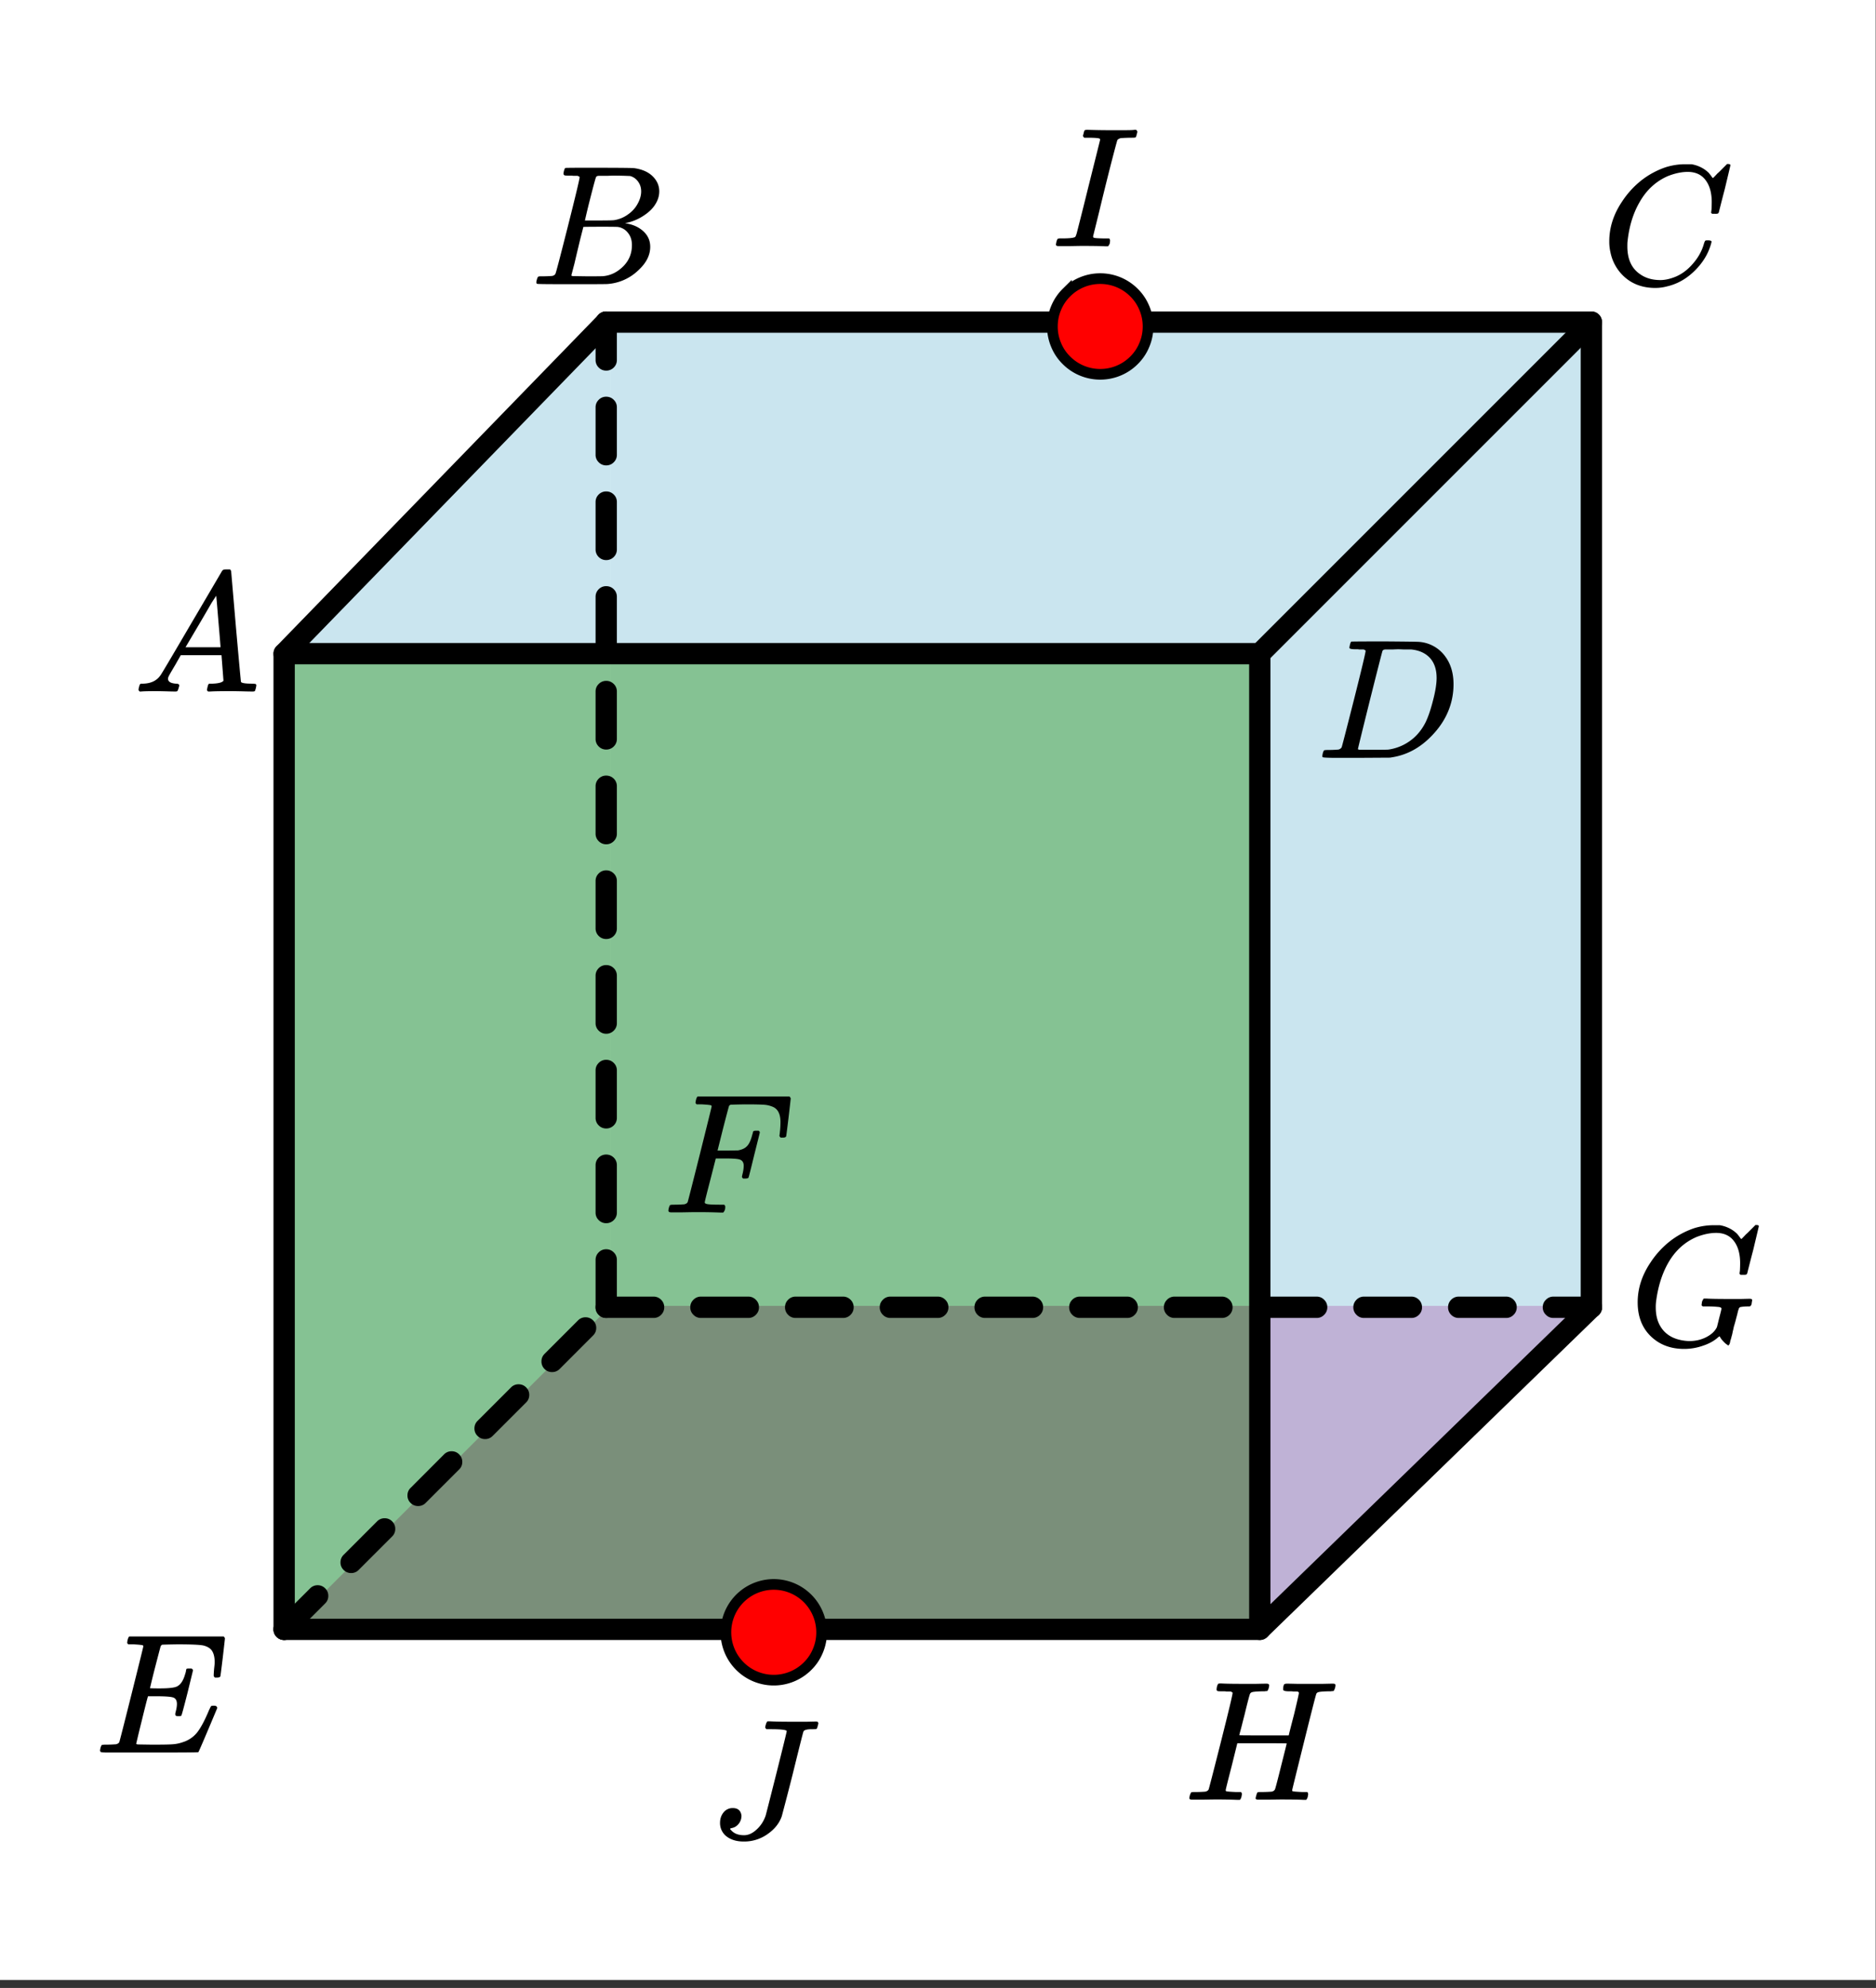 <svg xmlns="http://www.w3.org/2000/svg" xmlns:xlink="http://www.w3.org/1999/xlink" width="198.72" height="210.56" viewBox="0 0 149.04 157.92"><rect x="0" y="0" width="149.04" height="157.92" fill="#333333" stroke="none"/><defs><symbol overflow="visible" id="b"><path d="M.563 0C.5-.063.469-.11.469-.14c0-.04.015-.118.047-.235C.546-.5.57-.566.594-.578l.062-.047h.188c.625-.02 1.082-.242 1.375-.672.05-.05.867-1.43 2.453-4.14a1420.47 1420.47 0 0 0 2.406-4.094c.05-.082.098-.13.14-.14.04-.02.141-.032.298-.032h.234c.05.086.078.133.078.14l.375 4.376c.258 2.917.395 4.39.406 4.421.051.094.348.141.891.141.094 0 .16.008.203.016.04 0 .07.011.094.03.02.013.031.044.031.095a1.689 1.689 0 0 1-.11.437C9.696-.016 9.634 0 9.532 0c-.156 0-.422-.004-.797-.016-.375-.007-.68-.015-.906-.015-.844 0-1.402.011-1.672.031H6a.365.365 0 0 1-.094-.11c0-.03.016-.113.047-.25.031-.124.055-.195.078-.218l.047-.047h.281c.477-.02.766-.098.86-.234l-.157-2.032H3.829l-.453.797c-.324.543-.492.836-.5.875a.404.404 0 0 0-.063.203c0 .23.208.36.626.391.175 0 .265.047.265.14a.583.583 0 0 1-.047.188.754.754 0 0 1-.094.25C3.54-.016 3.489 0 3.406 0c-.156 0-.402-.004-.734-.016-.336-.007-.59-.015-.766-.015C1.27-.031.86-.02.672 0zm6.421-3.516c0-.101-.058-.804-.171-2.109-.106-1.313-.165-1.973-.172-1.984l-.375.578c-.137.242-.418.726-.844 1.453L4.203-3.516H6.984zm0 0"/></symbol><symbol overflow="visible" id="c"><path d="M9.453-6.094c0-.093.008-.273.031-.547.032-.27.047-.441.047-.515 0-.395-.07-.696-.203-.907-.125-.207-.355-.351-.687-.437-.293-.063-.985-.094-2.079-.094-.761.012-1.164.024-1.203.031a.233.233 0 0 0-.125.141c-.011.024-.156.574-.437 1.656a64.406 64.406 0 0 0-.406 1.657c.207.011.425.015.656.015h.11c.593 0 1.015-.035 1.265-.11.258-.081.46-.284.61-.609.05-.093.116-.285.202-.578A.433.433 0 0 0 7.25-6.5c.008-.04.016-.066.016-.078.007-.008.015-.024.015-.047a.047.047 0 0 1 .047-.031c.031-.008.063-.016.094-.016h.219c.03 0 .054.008.078.016.02.011.031.023.031.031.008 0 .02.012.031.031a.09.09 0 0 0 .032.047L7.375-4.75c-.305 1.2-.469 1.809-.5 1.828-.023.024-.094.031-.219.031-.117 0-.183-.007-.203-.03-.062-.032-.07-.142-.016-.329.063-.238.094-.441.094-.61 0-.257-.09-.425-.265-.5-.168-.07-.61-.109-1.329-.109h-.703c-.062.188-.234.86-.515 2.016a93.385 93.385 0 0 0-.422 1.75c0 .031.05.055.156.062.102 0 .461.008 1.078.016.844 0 1.399-.008 1.672-.031.281-.02.55-.078.813-.172a2.347 2.347 0 0 0 1.109-.75c.29-.363.61-.957.953-1.781.094-.196.149-.305.172-.329.031-.019.098-.03.203-.03.102 0 .164.011.188.03.062.043.093.094.093.157-.96 2.293-1.46 3.46-1.5 3.5C8.211-.008 6.922 0 4.36 0H.938C.613-.008.453-.031.453-.063v-.015a.187.187 0 0 1-.031-.078c0-.008.008-.07.031-.188.04-.144.078-.226.11-.25.039-.02.144-.031.312-.031.25 0 .52-.008.813-.031.132-.031.222-.086.265-.172.02-.04.344-1.305.969-3.797.625-2.5.937-3.766.937-3.797 0-.062-.015-.094-.046-.094-.075-.03-.313-.054-.72-.078h-.421a.365.365 0 0 1-.094-.11c0-.019.008-.093.031-.218.04-.164.086-.265.141-.297h7.5c.063.074.094.125.094.156 0 .043-.059.555-.172 1.532-.117.968-.18 1.46-.188 1.468-.023.075-.109.11-.265.11h-.172c-.063-.063-.094-.11-.094-.14zm0 0"/></symbol><symbol overflow="visible" id="d"><path d="M3.906-8.5c0-.008-.008-.02-.015-.031-.012-.02-.028-.031-.047-.031-.024-.008-.043-.02-.063-.032a.156.156 0 0 0-.078-.015H3.39a.516.516 0 0 0-.124-.016h-.141c-.219 0-.352-.004-.39-.016a.126.126 0 0 1-.094-.078c-.024-.031-.016-.113.015-.25.04-.164.082-.254.125-.265.008-.008.594-.016 1.75-.016 2.344 0 3.578.012 3.703.031.625.086 1.114.297 1.47.64.35.345.53.747.53 1.204 0 .324-.086.633-.25.922-.199.367-.515.695-.953.984a3.945 3.945 0 0 1-1.375.594l-.14.031c.593.086 1.07.293 1.437.625.375.336.563.75.563 1.25 0 .656-.305 1.266-.907 1.828A3.925 3.925 0 0 1 6.141-.016C6.078-.004 5.125 0 3.28 0 1.47 0 .551-.008.531-.031.488-.051.47-.086.47-.141c0-.062.008-.125.031-.187.04-.164.086-.258.14-.281a.954.954 0 0 1 .204-.016h.078c.238 0 .508-.008.812-.031.125-.031.207-.086.25-.172.032-.031.36-1.281.985-3.75.625-2.477.937-3.785.937-3.922zm4.89 1.125c0-.3-.085-.563-.25-.781a1.131 1.131 0 0 0-.624-.438 31.06 31.06 0 0 0-1.25-.031c-.18 0-.367.008-.563.016h-.656c-.125 0-.203.03-.234.093-.032.032-.188.602-.469 1.704a62.542 62.542 0 0 0-.422 1.75h1.11c.726 0 1.144-.008 1.25-.032a2.49 2.49 0 0 0 1.046-.437c.332-.227.586-.504.766-.828.195-.344.297-.68.297-1.016zm-.733 4.266c0-.395-.11-.723-.329-.985a1.208 1.208 0 0 0-.796-.453c-.055-.008-.43-.016-1.125-.016-1.063 0-1.602.008-1.61.016 0 .012-.086.34-.25.984-.156.649-.308 1.282-.453 1.907l-.25.953c0 .031.05.055.156.062.114 0 .485.008 1.11.016.8 0 1.234-.004 1.296-.016.583-.062 1.102-.32 1.563-.78.457-.458.688-1.02.688-1.688zm0 0"/></symbol><symbol overflow="visible" id="e"><path d="M8.813-6.516c0-.75-.168-1.336-.5-1.765-.325-.426-.793-.64-1.407-.64-.48 0-1 .108-1.562.327-.969.418-1.73 1.121-2.282 2.11-.5.875-.812 1.902-.937 3.078-.012.074-.016.21-.016.406 0 1.023.344 1.762 1.032 2.219.437.304.968.453 1.593.453.344 0 .72-.078 1.125-.234.54-.208 1.024-.563 1.454-1.063.437-.5.734-1.04.89-1.625.04-.113.07-.18.094-.203.02-.02.086-.031.203-.031.195 0 .297.039.297.109 0 .023-.012.07-.031.14-.22.805-.657 1.528-1.313 2.172C6.805-.425 6.078-.016 5.266.173a3.682 3.682 0 0 1-.938.125C3.391.297 2.602.03 1.968-.5A3.568 3.568 0 0 1 .767-2.531a3.733 3.733 0 0 1-.094-.875c0-1.094.336-2.145 1.015-3.156a7.097 7.097 0 0 1 1.5-1.657 6.54 6.54 0 0 1 1.985-1.078A5.228 5.228 0 0 1 6.64-9.53h.562c.54.094 1 .324 1.375.687l.11.14c.05.063.097.126.14.188.04.055.067.079.078.079.02 0 .14-.118.36-.36.062-.05.129-.113.203-.187l.219-.22.14-.14.203-.203h.078c.125 0 .188.031.188.094 0 .031-.149.652-.438 1.86a166.04 166.04 0 0 0-.484 1.89.239.239 0 0 1-.078.094.858.858 0 0 1-.235.015h-.218a.671.671 0 0 1-.078-.078c0-.02.007-.101.03-.25.009-.176.017-.375.017-.594zm0 0"/></symbol><symbol overflow="visible" id="f"><path d="M4.36.297c-1.063 0-1.946-.332-2.641-1C1.019-1.38.672-2.281.672-3.406c0-1.094.336-2.145 1.015-3.156a7.097 7.097 0 0 1 1.5-1.657 6.54 6.54 0 0 1 1.985-1.078A5.228 5.228 0 0 1 6.64-9.53h.562c.54.094 1 .324 1.375.687l.11.14c.05.063.097.126.14.188.04.055.067.079.078.079.02 0 .14-.118.36-.36.062-.05.129-.113.203-.187l.219-.22.14-.14.203-.203h.078c.125 0 .188.031.188.094 0 .031-.149.652-.438 1.86a166.04 166.04 0 0 0-.484 1.89.239.239 0 0 1-.078.094.858.858 0 0 1-.235.015h-.218a.671.671 0 0 1-.078-.078c0-.02.007-.101.03-.25.009-.176.017-.375.017-.594 0-.75-.168-1.336-.5-1.765-.325-.426-.793-.64-1.407-.64-.48 0-1 .108-1.562.327-.899.387-1.617 1.024-2.157 1.906-.53.875-.882 1.934-1.046 3.172A3.516 3.516 0 0 0 2.109-3c0 .523.094.969.282 1.344.414.824 1.187 1.265 2.312 1.328h.078c.489 0 .938-.102 1.344-.313.406-.207.688-.472.844-.796.02-.07.082-.32.187-.75.114-.426.172-.665.172-.72 0-.062-.062-.1-.187-.124a7.773 7.773 0 0 0-.797-.047h-.5c-.063-.05-.094-.082-.094-.094 0-.02.008-.11.031-.265a.802.802 0 0 1 .14-.266h.235c.352.023.985.031 1.89.031h.845c.32-.008.55-.015.687-.015.125 0 .188.039.188.109 0 .031-.012.101-.032.203 0 .031-.007.07-.015.11a.23.23 0 0 1-.031.078c0 .011-.012.027-.032.046a.091.091 0 0 1-.047.047c-.011 0-.039.008-.078.016h-.125c-.187 0-.375.015-.562.047a.197.197 0 0 0-.14.14l-.063.188c-.024.117-.07.305-.141.562a11 11 0 0 1-.188.672c-.023.117-.046.23-.078.344a8.902 8.902 0 0 1-.062.297 3.389 3.389 0 0 0-.063.234 2.246 2.246 0 0 1-.062.203c-.012.043-.024.09-.031.141-.012.055-.024.094-.032.125a.22.22 0 0 1-.046.078.188.188 0 0 1-.032.047c-.011.008-.023.016-.031.016-.031 0-.059-.016-.078-.047-.086-.04-.2-.14-.344-.297a1.575 1.575 0 0 1-.266-.375c0-.008-.011-.004-.03.015-.024.012-.048.028-.079.047-.305.282-.7.508-1.187.672a4.51 4.51 0 0 1-1.532.266zm0 0"/></symbol><symbol overflow="visible" id="g"><path d="M11.797-9.234c.101 0 .164.011.187.03.032.013.047.048.047.11a.72.72 0 0 1-.031.188c-.043.148-.09.234-.14.265h-.094c-.024 0-.055.008-.094.016h-.235c-.48.012-.757.043-.828.094a.217.217 0 0 0-.093.094c-.032.042-.36 1.324-.985 3.843-.625 2.512-.937 3.782-.937 3.813 0 .062.015.094.047.094.07.023.316.042.734.062h.422a.38.38 0 0 1 .062.125c.008.012 0 .094-.03.25a.551.551 0 0 1-.126.25H9.5c-.336-.02-.938-.031-1.813-.031-.23 0-.539.008-.921.015h-.844c-.156 0-.234-.035-.234-.109 0-.008.003-.035.015-.078a.644.644 0 0 1 .031-.125c.04-.164.082-.258.125-.281.04-.008.11-.016.204-.016h.093c.239 0 .508-.008.813-.031.125-.031.207-.086.25-.172.031-.04.191-.649.484-1.828.3-1.188.453-1.797.453-1.828 0-.008-.656-.016-1.969-.016H4.234l-.453 1.828c-.312 1.211-.469 1.84-.469 1.89 0 .055.016.087.047.095.063.023.313.042.75.062h.422a.38.38 0 0 1 .063.125c.008.012 0 .094-.032.25a.551.551 0 0 1-.125.25h-.203a37.11 37.11 0 0 0-1.828-.031c-.219 0-.523.008-.906.015H.656C.5-.016.422-.055.422-.14c0-.007.008-.07.031-.187.05-.164.098-.258.14-.281.04-.008.11-.016.204-.016h.078c.25 0 .52-.008.813-.031.132-.031.222-.086.265-.172.02-.031.344-1.281.969-3.75.625-2.477.937-3.785.937-3.922 0-.008-.007-.02-.015-.031-.012-.02-.028-.031-.047-.031-.012-.008-.027-.02-.047-.032a.291.291 0 0 0-.094-.015H3.36a.582.582 0 0 0-.14-.016h-.125c-.219 0-.356-.004-.406-.016a.126.126 0 0 1-.094-.078c-.012-.031-.008-.113.015-.25.04-.156.082-.242.125-.265a1.02 1.02 0 0 1 .235-.016c.363.023.976.031 1.844.031h.89c.383-.008.664-.015.844-.015.113 0 .18.027.203.078.02.031.016.117-.016.25-.043.148-.09.234-.14.265H6.5c-.023 0-.055.008-.094.016h-.25c-.468.012-.742.043-.812.094a.217.217 0 0 0-.094.094c-.031.03-.18.585-.438 1.656-.062.242-.132.508-.203.797a18.77 18.77 0 0 1-.171.64l-.047.203c0 .012.656.016 1.968.016h1.954l.015-.031c0-.032.14-.586.422-1.672.25-1.04.375-1.598.375-1.672 0-.008-.008-.023-.016-.047a.115.115 0 0 0-.062-.047.291.291 0 0 0-.094-.015h-.265a.957.957 0 0 0-.172-.016h-.157c-.324 0-.484-.047-.484-.14 0-.188.023-.32.078-.407.031-.039.11-.062.234-.062.157 0 .426.007.813.015h2.016c.375-.008.632-.015.78-.015zm0 0"/></symbol><symbol overflow="visible" id="h"><path d="M3.89-8.5c0-.008-.007-.02-.015-.031-.012-.02-.027-.031-.047-.031-.012-.008-.027-.02-.047-.032a.291.291 0 0 0-.094-.015h-.312a.516.516 0 0 0-.125-.016h-.14c-.305 0-.47-.031-.5-.094-.012-.031 0-.11.03-.234.04-.176.083-.27.126-.281.02-.008.914-.016 2.687-.016 1.508.012 2.352.023 2.531.031a2.812 2.812 0 0 1 2.25 1.188c.426.586.641 1.312.641 2.187 0 .461-.055.903-.156 1.328-.25 1.024-.781 1.95-1.594 2.782-.906.937-1.945 1.5-3.11 1.687l-.187.031L3.203 0H1.688C.882 0 .476-.02.468-.063v-.015a.32.32 0 0 1-.015-.078c0-.008.008-.07.031-.188.04-.144.079-.226.11-.25.039-.02.144-.031.312-.031.239 0 .508-.008.813-.031a.41.41 0 0 0 .265-.172c.02-.031.344-1.281.97-3.75.624-2.477.937-3.785.937-3.922zm5.641 2.14c0-.663-.18-1.19-.531-1.577-.355-.383-.852-.61-1.484-.672H6.922c-.156-.008-.305-.016-.438-.016-.136 0-.28.008-.437.016H5.469c-.117 0-.196.039-.235.109-.023.043-.355 1.344-1 3.906-.636 2.563-.953 3.86-.953 3.89 0 .032.051.056.156.063H4.47c.726 0 1.14-.004 1.234-.015a3.863 3.863 0 0 0 2.172-1.078c.32-.32.586-.696.797-1.125.207-.438.398-1.008.578-1.72.188-.718.281-1.312.281-1.78zm0 0"/></symbol><symbol overflow="visible" id="i"><path d="M2.5-.031c-.25 0-.578.008-.984.015h-.86c-.117 0-.183-.02-.203-.062a.187.187 0 0 1-.031-.078c0-.008.008-.07.031-.188.04-.144.078-.226.11-.25.039-.02.144-.031.312-.031.25 0 .52-.008.813-.031.132-.031.222-.086.265-.172.02-.04.344-1.305.969-3.797.625-2.5.937-3.766.937-3.797 0-.062-.015-.094-.046-.094-.075-.03-.313-.054-.72-.078h-.421a.365.365 0 0 1-.094-.11c0-.019.008-.093.031-.218.04-.164.086-.265.141-.297h7.297c.062.074.094.125.094.156 0 .043-.059.555-.172 1.532-.117.968-.18 1.46-.188 1.468-.023.075-.11.11-.265.11h-.172c-.063-.063-.094-.11-.094-.14v-.063a.255.255 0 0 0 .016-.094c.007-.05.015-.098.015-.14.031-.258.047-.524.047-.798 0-.644-.21-1.05-.625-1.218a2.13 2.13 0 0 0-.656-.156c-.25-.02-.766-.032-1.547-.032-.719.012-1.102.024-1.14.031-.075.032-.118.075-.126.126-.011.011-.168.601-.468 1.765l-.438 1.75h.75c.54-.008.836-.016.89-.016.302-.062.52-.16.657-.296.188-.157.344-.477.469-.97a.879.879 0 0 1 .031-.093c.008-.039.016-.066.016-.078 0-.008.004-.023.015-.047.008-.031.02-.047.032-.047a.123.123 0 0 0 .046-.015c.032-.008.055-.016.079-.016H7.593c.062.043.093.09.093.14 0 .024-.148.61-.437 1.766-.281 1.157-.434 1.758-.453 1.797-.012.063-.102.094-.266.094H6.36c-.054-.05-.086-.094-.093-.125 0-.031.015-.11.046-.235.063-.25.094-.468.094-.656 0-.27-.117-.437-.343-.5-.157-.05-.532-.078-1.125-.078h-.75L3.75-2.578c-.293 1.125-.438 1.715-.438 1.765 0 .055.032.09.094.11.102.055.477.078 1.125.078h.328c.051.055.079.094.079.125a.922.922 0 0 1-.016.25.69.69 0 0 1-.14.25h-.235A45.293 45.293 0 0 0 2.5-.031zm0 0"/></symbol><symbol overflow="visible" id="j"><path d="M6.063-8.469c0-.101-.422-.156-1.266-.156h-.344c-.055-.05-.086-.094-.094-.125-.011-.031.004-.113.047-.25a.554.554 0 0 1 .125-.25h.235c.375.023 1.035.031 1.984.031h.89c.352-.008.602-.015.75-.015.094 0 .145.023.157.062.02.043.031.063.031.063 0 .023-.015.09-.047.203-.031.136-.062.219-.094.25-.03.023-.117.031-.25.031h-.124c-.399 0-.622.063-.672.188-.043.117-.325 1.23-.844 3.343a245.169 245.169 0 0 1-.875 3.375c-.188.555-.563 1.028-1.125 1.422A3.202 3.202 0 0 1 2.64.297C2.086.297 1.633.16 1.28-.11a1.332 1.332 0 0 1-.515-1.079c0-.32.093-.597.28-.828a.908.908 0 0 1 .735-.343c.407 0 .633.199.688.593 0 .262-.078.485-.235.672a.909.909 0 0 1-.562.328c-.074.024-.11.043-.11.063 0 .012.032.047.094.11.227.261.567.39 1.016.39.344 0 .676-.149 1-.453.332-.301.57-.672.719-1.11.03-.101.316-1.226.859-3.375.54-2.156.813-3.265.813-3.328zm0 0"/></symbol><symbol overflow="visible" id="k"><path d="M.578-.016C.43-.016.36-.055.36-.14c0-.007.008-.07.032-.187C.43-.492.477-.586.53-.61a.794.794 0 0 1 .203-.016h.079c.55 0 .894-.031 1.03-.094.009 0 .02-.004.032-.015.04-.02.086-.125.14-.313a359.352 359.352 0 0 0 .907-3.61c.633-2.53.953-3.804.953-3.827-.023-.032-.031-.051-.031-.063-.086-.05-.403-.078-.953-.078h-.282c-.054-.05-.086-.094-.093-.125-.012-.031.004-.102.046-.219.02-.133.051-.219.094-.25.031-.02.11-.031.235-.031.644.023 1.3.031 1.968.031h.75c.57 0 .899-.008.985-.031h.14c.063.063.094.117.094.156a.767.767 0 0 1-.047.188c-.023.136-.054.219-.093.25-.024.023-.125.031-.313.031-.281 0-.57.012-.86.031a.572.572 0 0 0-.265.14c-.023.032-.2.688-.531 1.97-.324 1.273-.637 2.539-.938 3.796L3.312-.796c0 .074.032.117.094.125.094.024.344.04.75.047h.438a.38.38 0 0 1 .062.125c.008.012.004.094-.015.25A.69.69 0 0 1 4.5 0h-.219c-.336-.02-.953-.031-1.86-.031-.218 0-.538.008-.952.015h-.89zm0 0"/></symbol><clipPath id="a"><path d="M0 0h149v157.277H0zm0 0"/></clipPath></defs><g clip-path="url(#a)" fill="#fff"><path d="M0 0h149v159.535H0zm0 0"/><path d="M0 0h149.754v159.535H0zm0 0"/></g><path d="M48.508 25.934h77.8v77.8h-77.8zm0 0" fill="#add8e6" fill-opacity=".4"/><path d="M22.574 129.668l25.934-25.934h77.8l-25.933 25.934zm0 0" fill="purple" fill-opacity=".4"/><path d="M100.375 129.668v-77.8l25.934-25.934v77.8zm0 0M22.574 129.668v-77.8l25.934-25.934v77.8zm0 0" fill="#add8e6" fill-opacity=".4"/><path d="M22.574 51.867l25.934-25.933h77.8l-25.933 25.933zm0 0" fill="#add8e6" fill-opacity=".4"/><path d="M22.574 51.867h77.801v77.801h-77.8zm0 0" fill="green" fill-opacity=".4"/><path d="M22.574 129.434V51.926M22.574 51.926h77.512M100.086 51.926v77.508" fill="none" stroke-width="1.693" stroke-linecap="round" stroke="#000"/><path d="M47.316 103.848v-3.762c0-.234.082-.434.246-.598a.809.809 0 0 1 .598-.25c.235 0 .434.082.602.25a.814.814 0 0 1 .246.598v3.762a.814.814 0 0 1-.246.597.817.817 0 0 1-.602.25.809.809 0 0 1-.597-.25.814.814 0 0 1-.247-.597zm0-7.524v-3.761c0-.235.082-.434.246-.602a.82.82 0 0 1 .598-.246c.235 0 .434.082.602.246a.829.829 0 0 1 .246.602v3.761a.814.814 0 0 1-.246.598.829.829 0 0 1-.602.246.82.82 0 0 1-.597-.246.814.814 0 0 1-.247-.598zm0-7.527v-3.762c0-.234.082-.433.246-.597a.809.809 0 0 1 .598-.25c.235 0 .434.082.602.25a.814.814 0 0 1 .246.597v3.762a.829.829 0 0 1-.246.601.829.829 0 0 1-.602.247.82.82 0 0 1-.597-.247.829.829 0 0 1-.247-.601zm0-7.524v-3.761c0-.235.082-.434.246-.602a.82.82 0 0 1 .598-.246c.235 0 .434.082.602.246a.829.829 0 0 1 .246.602v3.761a.814.814 0 0 1-.246.598.832.832 0 0 1-.602.25.824.824 0 0 1-.597-.25.814.814 0 0 1-.247-.598zm0-7.527v-3.762c0-.234.082-.433.246-.597a.824.824 0 0 1 .598-.25c.235 0 .434.086.602.25a.814.814 0 0 1 .246.597v3.762a.829.829 0 0 1-.246.602.829.829 0 0 1-.602.246.82.82 0 0 1-.597-.246.829.829 0 0 1-.247-.602zm0-7.523V62.46c0-.234.082-.434.246-.602a.82.82 0 0 1 .598-.246c.235 0 .434.082.602.246a.829.829 0 0 1 .246.602v3.762a.814.814 0 0 1-.246.597.832.832 0 0 1-.602.25.824.824 0 0 1-.597-.25.814.814 0 0 1-.247-.597zm0-7.528v-3.761c0-.235.082-.434.246-.598a.824.824 0 0 1 .598-.25c.235 0 .434.086.602.25a.814.814 0 0 1 .246.598v3.761a.829.829 0 0 1-.246.602.829.829 0 0 1-.602.246.82.82 0 0 1-.597-.246.829.829 0 0 1-.247-.602zm0-7.523V47.41c0-.234.082-.433.246-.601a.82.82 0 0 1 .598-.246c.235 0 .434.082.602.246a.829.829 0 0 1 .246.601v3.762a.814.814 0 0 1-.246.598.817.817 0 0 1-.602.25.809.809 0 0 1-.597-.25.814.814 0 0 1-.247-.598zm0-7.527v-3.762c0-.235.082-.434.246-.598a.82.82 0 0 1 .598-.246c.235 0 .434.082.602.246a.814.814 0 0 1 .246.598v3.762a.829.829 0 0 1-.246.601.829.829 0 0 1-.602.246.82.82 0 0 1-.597-.246.829.829 0 0 1-.247-.601zm0-7.524V32.36c0-.234.082-.433.246-.597a.809.809 0 0 1 .598-.25c.235 0 .434.082.602.25a.814.814 0 0 1 .246.597v3.762a.814.814 0 0 1-.246.598.817.817 0 0 1-.602.25.809.809 0 0 1-.597-.25.814.814 0 0 1-.247-.598zm0-7.523v-3.012c0-.234.082-.434.246-.598a.809.809 0 0 1 .598-.25c.235 0 .434.082.602.25a.814.814 0 0 1 .246.598v3.012c0 .23-.082.43-.246.597a.829.829 0 0 1-.602.246.82.82 0 0 1-.597-.246.826.826 0 0 1-.247-.597zm0 0"/><path d="M48.16 25.586h78.266M126.426 25.586v78.262" fill="none" stroke-width="1.693" stroke-linecap="round" stroke="#000"/><path d="M21.977 128.836l2.66-2.66a.832.832 0 0 1 .601-.25c.23 0 .43.086.598.25a.814.814 0 0 1 .246.597.814.814 0 0 1-.246.598l-2.66 2.66a.817.817 0 0 1-.602.25.809.809 0 0 1-.597-.25.814.814 0 0 1-.247-.597c0-.235.082-.434.247-.598zm5.32-5.32l2.66-2.66a.817.817 0 0 1 .602-.25c.234 0 .433.082.597.25a.814.814 0 0 1 .246.597.814.814 0 0 1-.246.598l-2.66 2.66a.809.809 0 0 1-.598.25.817.817 0 0 1-.601-.25.814.814 0 0 1-.246-.598c0-.234.082-.433.246-.597zm5.324-5.32l2.66-2.665a.814.814 0 0 1 .598-.246c.234 0 .434.082.598.246.168.168.25.367.25.602 0 .23-.082.433-.25.597l-2.66 2.66a.814.814 0 0 1-.598.247.814.814 0 0 1-.598-.246.802.802 0 0 1-.25-.598c0-.234.082-.434.25-.598zm5.32-5.325l2.66-2.66a.814.814 0 0 1 .598-.246c.235 0 .434.082.598.246.168.168.25.367.25.598a.817.817 0 0 1-.25.601l-2.66 2.66a.814.814 0 0 1-.598.246.814.814 0 0 1-.598-.246.815.815 0 0 1-.25-.597c0-.235.082-.434.25-.602zm5.32-5.32l2.66-2.66a.824.824 0 0 1 .599-.25c.234 0 .433.086.601.25a.814.814 0 0 1 .246.597.814.814 0 0 1-.246.598l-2.66 2.664a.829.829 0 0 1-.602.246.814.814 0 0 1-.597-.246.829.829 0 0 1-.246-.602c0-.234.082-.433.246-.597zm0 0"/><path d="M22.574 51.926l25.586-26.34M100.086 51.926l26.34-26.34M100.086 129.434l26.34-25.586M22.574 129.434h77.512" fill="none" stroke-width="1.693" stroke-linecap="round" stroke="#000"/><path d="M48.16 103h3.766c.23 0 .433.086.597.25a.814.814 0 0 1 .247.598.814.814 0 0 1-.247.597.809.809 0 0 1-.597.25H48.16a.809.809 0 0 1-.597-.25.814.814 0 0 1-.247-.597c0-.235.082-.434.246-.598a.824.824 0 0 1 .598-.25zm7.528 0h3.761c.235 0 .434.086.598.25.168.164.25.363.25.598a.802.802 0 0 1-.25.597.802.802 0 0 1-.598.25h-3.761a.802.802 0 0 1-.598-.25.802.802 0 0 1-.25-.597c0-.235.082-.434.25-.598a.817.817 0 0 1 .597-.25zm7.523 0h3.766c.23 0 .43.086.597.25a.814.814 0 0 1 .246.598.814.814 0 0 1-.246.597.815.815 0 0 1-.597.25H63.21a.802.802 0 0 1-.598-.25.814.814 0 0 1-.246-.597c0-.235.082-.434.246-.598a.817.817 0 0 1 .598-.25zm7.527 0H74.5c.234 0 .434.086.598.25.168.164.25.363.25.598a.802.802 0 0 1-.25.597.802.802 0 0 1-.598.25h-3.762a.802.802 0 0 1-.597-.25.802.802 0 0 1-.25-.597c0-.235.082-.434.25-.598a.817.817 0 0 1 .597-.25zm7.524 0h3.761c.235 0 .434.086.602.25a.814.814 0 0 1 .246.598.814.814 0 0 1-.246.597.817.817 0 0 1-.602.25h-3.761a.802.802 0 0 1-.598-.25.814.814 0 0 1-.246-.597c0-.235.082-.434.246-.598a.817.817 0 0 1 .598-.25zm7.527 0h3.762c.234 0 .433.086.597.25.165.164.25.363.25.598a.817.817 0 0 1-.25.597.802.802 0 0 1-.597.25h-3.762a.817.817 0 0 1-.602-.25.814.814 0 0 1-.246-.597c0-.235.082-.434.246-.598a.832.832 0 0 1 .602-.25zm7.523 0h3.762c.235 0 .434.086.602.25a.814.814 0 0 1 .246.598.814.814 0 0 1-.246.597.817.817 0 0 1-.602.25h-3.761a.802.802 0 0 1-.598-.25.817.817 0 0 1-.25-.597c0-.235.086-.434.25-.598a.817.817 0 0 1 .597-.25zm7.528 0h3.762c.234 0 .433.086.597.25.164.164.25.363.25.598a.817.817 0 0 1-.25.597.802.802 0 0 1-.597.25h-3.762a.817.817 0 0 1-.602-.25.814.814 0 0 1-.246-.597c0-.235.082-.434.246-.598a.832.832 0 0 1 .602-.25zm7.523 0h3.762c.234 0 .434.086.602.25a.814.814 0 0 1 .246.598.814.814 0 0 1-.246.597.817.817 0 0 1-.602.25h-3.762a.802.802 0 0 1-.597-.25.817.817 0 0 1-.25-.597c0-.235.086-.434.25-.598a.817.817 0 0 1 .597-.25zm7.528 0h3.761c.235 0 .434.086.598.25.164.164.25.363.25.598a.817.817 0 0 1-.25.597.802.802 0 0 1-.598.25h-3.761a.817.817 0 0 1-.602-.25.814.814 0 0 1-.246-.597c0-.235.082-.434.246-.598a.832.832 0 0 1 .602-.25zm7.523 0h3.012c.23 0 .433.086.597.25a.814.814 0 0 1 .247.598.814.814 0 0 1-.247.597.809.809 0 0 1-.597.25h-3.012a.802.802 0 0 1-.598-.25.802.802 0 0 1-.25-.597c0-.235.082-.434.25-.598a.817.817 0 0 1 .598-.25zm0 0"/><path d="M65.273 129.668c0 .504-.093.988-.289 1.453a3.663 3.663 0 0 1-.824 1.234 3.802 3.802 0 1 1-1.23-6.2 3.806 3.806 0 0 1 2.343 3.513zm0 0M91.207 25.934c0 .503-.094.988-.29 1.453a3.663 3.663 0 0 1-.823 1.234 3.782 3.782 0 0 1-2.684 1.113 3.787 3.787 0 0 1-2.687-1.113 3.663 3.663 0 0 1-.825-1.234 3.71 3.71 0 0 1-.289-1.453c0-.504.094-.989.29-1.454.19-.464.464-.878.824-1.234a3.787 3.787 0 0 1 2.687-1.113 3.782 3.782 0 0 1 2.684 1.113c.36.356.633.77.824 1.234.195.465.289.95.289 1.454zm0 0" fill="red" stroke-width=".847" stroke="#000"/><use xlink:href="#b" x="10.535" y="54.934"/><use xlink:href="#c" x="7.525" y="139.217"/><use xlink:href="#d" x="42.141" y="22.576"/><use xlink:href="#e" x="127.177" y="22.576"/><use xlink:href="#f" x="129.434" y="106.859"/><use xlink:href="#g" x="94.066" y="142.98"/><use xlink:href="#h" x="104.601" y="60.202"/><use xlink:href="#i" x="52.677" y="96.323"/><use xlink:href="#j" x="56.439" y="145.99"/><use xlink:href="#k" x="83.53" y="19.566"/></svg>